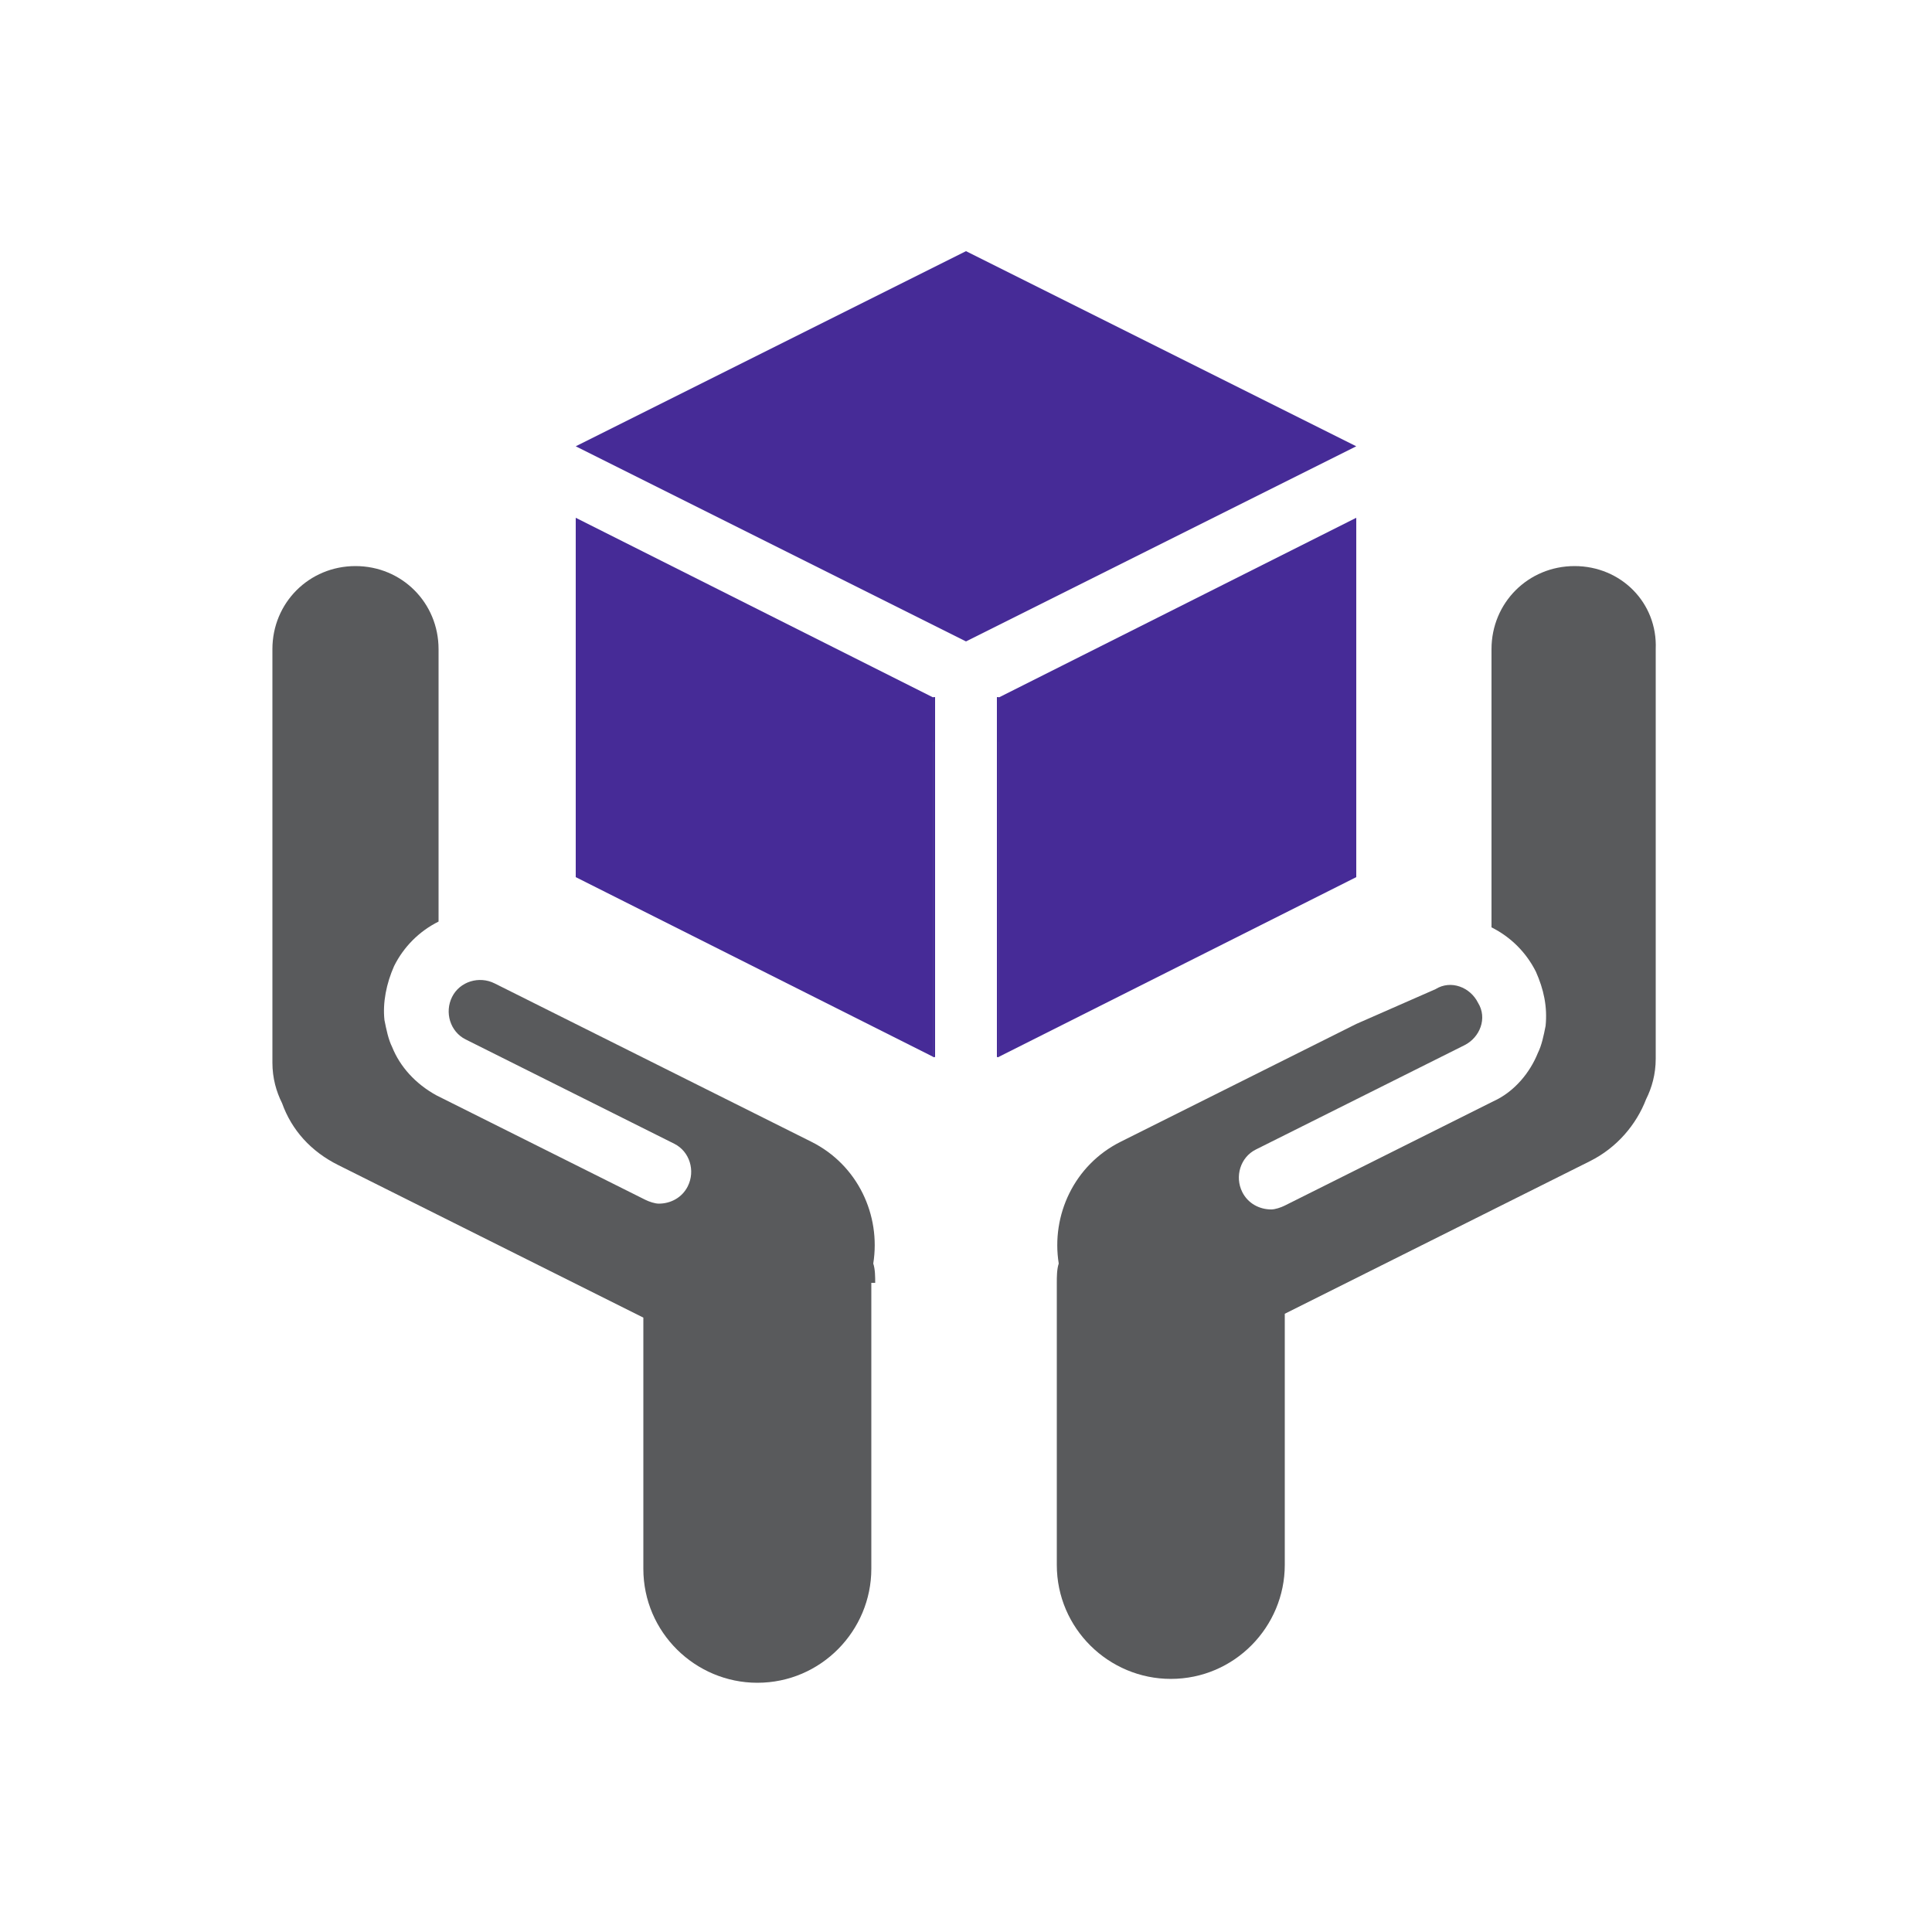 <?xml version="1.0" encoding="utf-8"?>
<!-- Generator: Adobe Illustrator 16.0.0, SVG Export Plug-In . SVG Version: 6.00 Build 0)  -->
<!DOCTYPE svg PUBLIC "-//W3C//DTD SVG 1.1//EN" "http://www.w3.org/Graphics/SVG/1.1/DTD/svg11.dtd">
<svg version="1.1" id="Layer_1" xmlns:x="http://ns.adobe.com/Extensibility/1.0/" xmlns:i="http://ns.adobe.com/AdobeIllustrator/10.0/" xmlns:graph="http://ns.adobe.com/Graphs/1.0/"
	 xmlns="http://www.w3.org/2000/svg" xmlns:xlink="http://www.w3.org/1999/xlink" x="0px" y="0px" width="566.93px"
	 height="566.93px" viewBox="0 0 566.93 566.93" enable-background="new 0 0 566.93 566.93" xml:space="preserve">
<g>
	<polygon fill="#462B97" points="293.104,204.662 293.104,217.701 292.535,217.701 292.535,204.662 	"/>
	<polygon fill="#462B97" points="274.394,204.662 274.394,217.701 273.827,217.701 273.827,204.662 	"/>
	<polygon fill="#462B97" points="283.465,73.701 168.945,130.961 283.465,188.221 397.984,130.961 	"/>
	<polygon fill="#462B97" points="274.394,204.662 274.394,310.111 273.827,310.111 273.827,204.662 	"/>
	<polygon fill="#462B97" points="293.104,204.662 293.104,310.111 292.535,310.111 292.535,204.662 	"/>
	<polygon fill="#462B97" points="273.827,204.662 273.827,310.111 168.945,257.386 168.945,151.938 	"/>
	<polygon fill="#462B97" points="274.394,204.662 274.394,310.111 273.827,310.111 273.827,204.662 	"/>
	<polygon fill="#462B97" points="274.394,204.662 274.394,310.111 273.827,310.111 273.827,204.662 	"/>
	<polygon fill="#462B97" points="293.104,204.662 293.104,310.111 292.535,310.111 292.535,204.662 	"/>
	<polygon fill="#462B97" points="397.984,151.938 397.984,257.386 293.104,310.111 293.104,204.662 	"/>
	<polygon fill="#462B97" points="293.104,204.662 293.104,310.111 292.535,310.111 292.535,204.662 	"/>
	<g>
		<path fill="#595A5C" d="M462.048,166.111c-13.605,0-24.378,10.771-24.378,24.378v81.638c5.669,2.834,10.204,7.37,13.039,13.04
			c2.268,5.103,3.401,10.205,2.835,15.874c-0.567,2.835-1.134,5.669-2.268,7.938c-2.27,5.67-6.805,11.338-13.04,14.174l0,0l0,0
			l-61.229,30.613c-1.134,0.566-2.834,1.135-3.968,1.135c-3.402,0-6.804-1.701-8.504-5.104c-2.27-4.535-0.567-10.203,3.968-12.473
			l37.418-18.708l23.812-11.906c4.534-2.269,6.804-7.938,3.969-12.473c-2.269-4.535-7.938-6.804-12.474-3.97l-23.243,10.205
			l-69.165,34.584c-13.606,6.803-20.409,21.543-18.143,35.717c-0.566,1.699-0.566,3.968-0.566,5.668v82.771
			c0,18.709,15.308,33.449,33.448,33.449c18.708,0,33.448-15.307,33.448-33.449v-73.701l89.575-44.787
			c7.938-3.969,13.606-10.771,16.441-18.142c1.699-3.401,2.834-7.37,2.834-11.905V190.489
			C486.426,176.882,475.654,166.111,462.048,166.111z"/>
		<path fill="#595A5C" d="M256.819,376.441c0-1.701,0-3.969-0.567-5.67c2.268-14.172-4.536-28.912-18.142-35.717l-69.166-34.582
			l-23.811-11.906c-4.535-2.268-10.205-0.566-12.472,3.97c-2.268,4.534-0.567,10.204,3.968,12.472l23.811,11.906l37.417,18.709
			c4.536,2.268,6.236,7.938,3.969,12.473c-1.701,3.4-5.103,5.102-8.504,5.102c-1.134,0-2.835-0.565-3.969-1.133l-61.229-30.614l0,0
			l0,0c-6.236-3.401-10.771-8.505-13.039-14.173c-1.134-2.27-1.701-5.104-2.268-7.938c-0.567-5.103,0.567-10.771,2.835-15.874
			c2.834-5.669,7.37-10.205,13.039-13.039v-79.937c0-13.606-10.771-24.378-24.378-24.378c-13.606,0-24.378,10.771-24.378,24.378
			v121.324c0,4.535,1.134,8.504,2.834,11.904c2.835,7.938,8.504,14.174,16.441,18.143l89.575,44.787v73.7
			c0,18.709,15.307,33.449,33.449,33.449c18.709,0,33.449-15.307,33.449-33.449l0,0v-83.905H256.819L256.819,376.441z"/>
	</g>
</g>
</svg>
